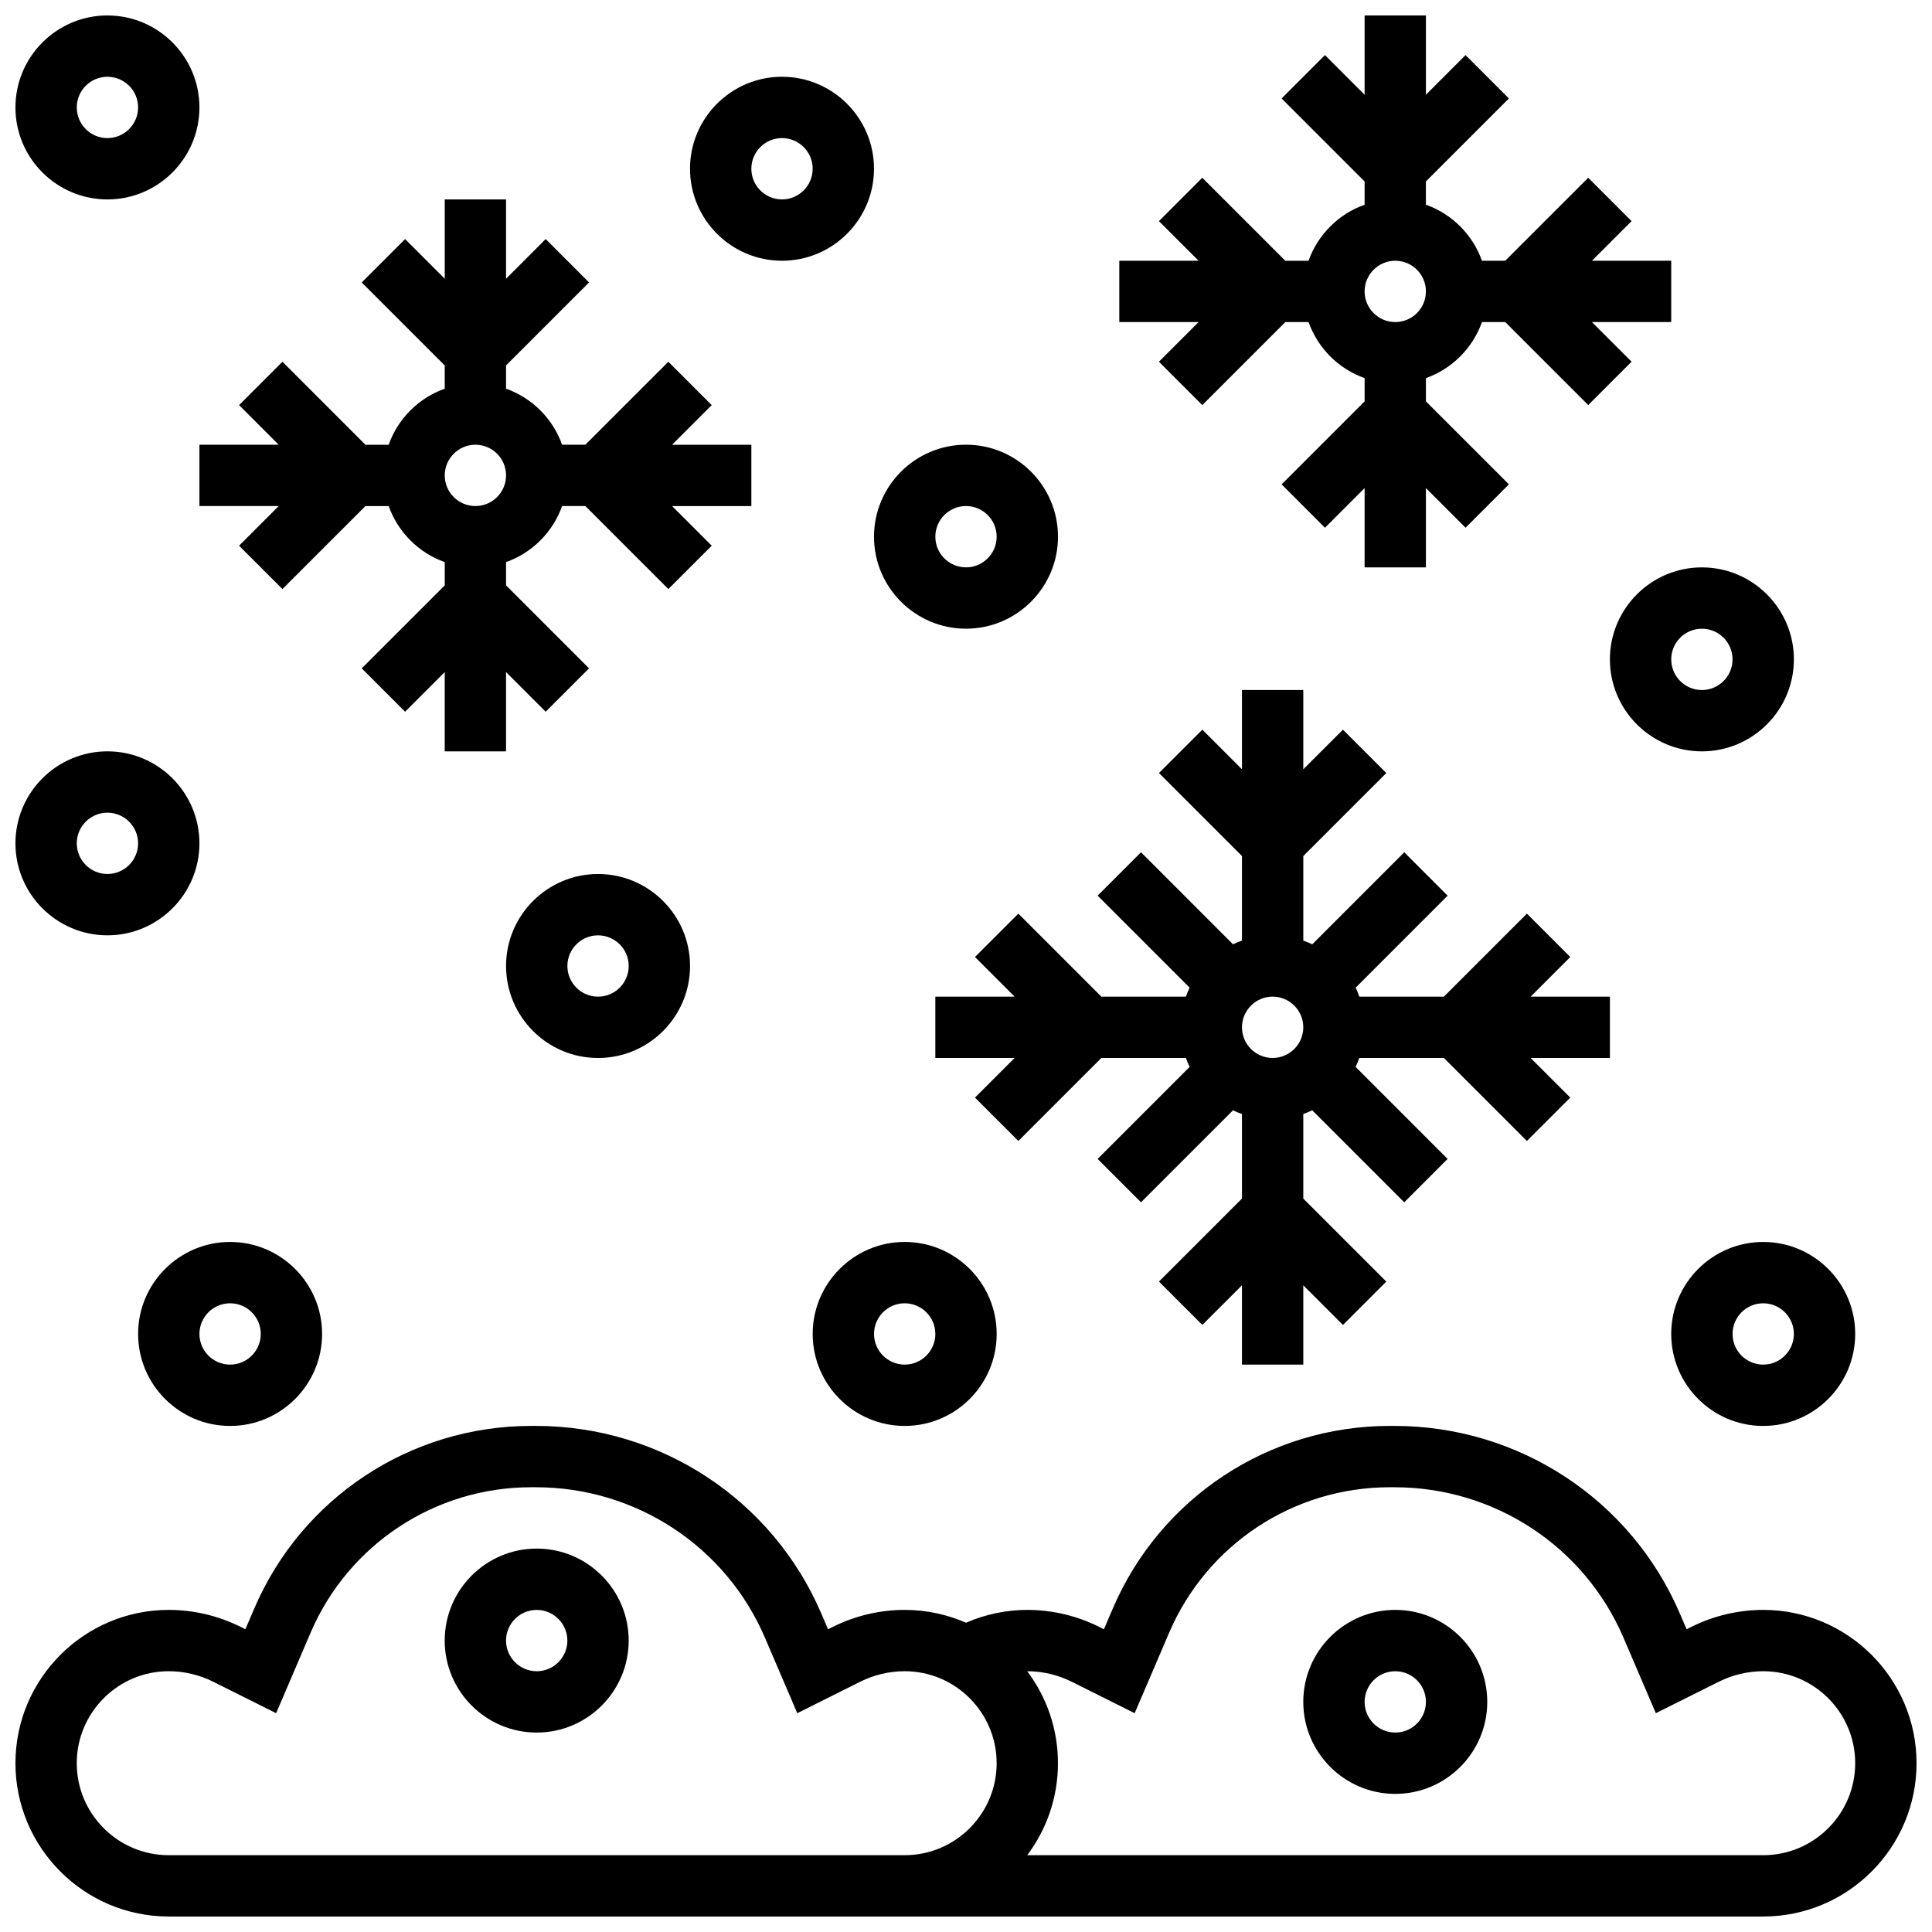 <?xml version="1.0" encoding="UTF-8"?>
<!-- Uploaded to: SVG Repo, www.svgrepo.com, Generator: SVG Repo Mixer Tools -->
<svg width="800px" height="800px" version="1.1" viewBox="144 144 512 512" xmlns="http://www.w3.org/2000/svg">
 <defs>
  <clipPath id="d">
   <path d="m148.09 521h503.81v130.9h-503.81z"/>
  </clipPath>
  <clipPath id="c">
   <path d="m148.09 343h48.906v49h-48.906z"/>
  </clipPath>
  <clipPath id="b">
   <path d="m148.09 148.09h48.906v48.906h-48.906z"/>
  </clipPath>
  <clipPath id="a">
   <path d="m440 148.09h147v146.91h-147z"/>
  </clipPath>
 </defs>
 <g clip-path="url(#d)">
  <path d="m611.27 570.64c-6.574 0-13.152 1.555-19.027 4.492l-1.277 0.637-1.773-4.137c-12.949-30.223-42.652-49.75-75.672-49.75h-1.223c-31.992 0-60.805 19.004-73.402 48.414l-2.344 5.473-1.273-0.637c-5.879-2.941-12.457-4.492-19.031-4.492-5.609 0-11.145 1.18-16.25 3.402-4.981-2.184-10.477-3.402-16.254-3.402-6.574 0-13.152 1.555-19.027 4.492l-1.277 0.637-1.773-4.137c-12.949-30.223-42.652-49.75-75.672-49.75h-1.223c-31.992 0-60.805 19.004-73.402 48.414l-2.344 5.473-1.273-0.637c-5.879-2.941-12.457-4.492-19.031-4.492-22.402 0-40.629 18.227-40.629 40.629 0 22.402 18.227 40.629 40.629 40.629h422.55c22.402 0 40.629-18.227 40.629-40.629 0-22.402-18.227-40.629-40.629-40.629zm-422.55 65.008c-13.441 0-24.379-10.938-24.379-24.379 0-13.441 10.938-24.379 24.379-24.379 4.062 0 8.129 0.961 11.762 2.777l16.695 8.348 9.129-21.32c10.035-23.426 32.984-38.559 58.465-38.559h1.223c26.512 0 50.352 15.66 60.734 39.898l8.562 19.98 16.695-8.344c3.629-1.82 7.695-2.781 11.758-2.781 13.441 0 24.379 10.938 24.379 24.379 0 13.441-10.938 24.379-24.379 24.379zm422.55 0h-195.05c5.113-6.797 8.148-15.238 8.148-24.379 0-9.141-3.035-17.582-8.148-24.375h0.02c4.062 0 8.129 0.961 11.762 2.777l16.695 8.348 9.129-21.32c10.039-23.43 32.984-38.562 58.469-38.562h1.223c26.512 0 50.352 15.66 60.734 39.898l8.562 19.98 16.695-8.344c3.629-1.82 7.695-2.781 11.758-2.781 13.441 0 24.379 10.938 24.379 24.379 0 13.441-10.938 24.379-24.379 24.379z"/>
 </g>
 <path d="m513.76 570.64c-13.441 0-24.379 10.938-24.379 24.379 0 13.441 10.938 24.379 24.379 24.379 13.441 0 24.379-10.938 24.379-24.379 0-13.441-10.938-24.379-24.379-24.379zm0 32.504c-4.481 0-8.125-3.644-8.125-8.125 0-4.481 3.644-8.125 8.125-8.125s8.125 3.644 8.125 8.125c0 4.481-3.644 8.125-8.125 8.125z"/>
 <path d="m286.23 554.39c-13.441 0-24.379 10.938-24.379 24.379 0 13.441 10.938 24.379 24.379 24.379s24.379-10.938 24.379-24.379c0-13.441-10.938-24.379-24.379-24.379zm0 32.504c-4.481 0-8.125-3.644-8.125-8.125s3.644-8.125 8.125-8.125 8.125 3.644 8.125 8.125-3.644 8.125-8.125 8.125z"/>
 <path d="m302.49 375.62c-13.441 0-24.379 10.938-24.379 24.379s10.938 24.379 24.379 24.379c13.441 0 24.379-10.938 24.379-24.379-0.004-13.441-10.938-24.379-24.379-24.379zm0 32.504c-4.481 0-8.125-3.644-8.125-8.125s3.644-8.125 8.125-8.125 8.125 3.644 8.125 8.125-3.644 8.125-8.125 8.125z"/>
 <g clip-path="url(#c)">
  <path d="m172.47 391.87c13.441 0 24.379-10.938 24.379-24.379 0-13.441-10.938-24.379-24.379-24.379-13.441 0.004-24.379 10.941-24.379 24.383s10.938 24.375 24.379 24.375zm0-32.504c4.481 0 8.125 3.644 8.125 8.125 0 4.481-3.644 8.125-8.125 8.125-4.481 0-8.125-3.644-8.125-8.125-0.004-4.477 3.644-8.125 8.125-8.125z"/>
 </g>
 <path d="m180.6 497.51c0 13.441 10.938 24.379 24.379 24.379 13.441 0 24.379-10.938 24.379-24.379 0-13.441-10.938-24.379-24.379-24.379-13.441 0-24.379 10.938-24.379 24.379zm32.504 0c0 4.481-3.644 8.125-8.125 8.125-4.481 0-8.125-3.644-8.125-8.125s3.644-8.125 8.125-8.125c4.481-0.004 8.125 3.644 8.125 8.125z"/>
 <path d="m383.75 473.13c-13.441 0-24.379 10.938-24.379 24.379 0 13.441 10.938 24.379 24.379 24.379s24.379-10.938 24.379-24.379c0-13.441-10.938-24.379-24.379-24.379zm0 32.504c-4.481 0-8.125-3.644-8.125-8.125s3.644-8.125 8.125-8.125c4.481 0 8.125 3.644 8.125 8.125s-3.644 8.125-8.125 8.125z"/>
 <path d="m586.89 497.51c0 13.441 10.938 24.379 24.379 24.379 13.441 0 24.379-10.938 24.379-24.379 0-13.441-10.938-24.379-24.379-24.379-13.441 0-24.379 10.938-24.379 24.379zm32.504 0c0 4.481-3.644 8.125-8.125 8.125-4.481 0-8.125-3.644-8.125-8.125s3.644-8.125 8.125-8.125c4.481-0.004 8.125 3.644 8.125 8.125z"/>
 <path d="m570.64 318.74c0 13.441 10.938 24.379 24.379 24.379 13.441 0 24.379-10.938 24.379-24.379 0-13.441-10.938-24.379-24.379-24.379-13.441 0-24.379 10.938-24.379 24.379zm24.379-8.125c4.481 0 8.125 3.644 8.125 8.125s-3.644 8.125-8.125 8.125c-4.481 0-8.125-3.644-8.125-8.125-0.004-4.481 3.644-8.125 8.125-8.125z"/>
 <path d="m400 310.61c13.441 0 24.379-10.938 24.379-24.379s-10.938-24.379-24.379-24.379-24.379 10.938-24.379 24.379 10.938 24.379 24.379 24.379zm0-32.504c4.481 0 8.125 3.644 8.125 8.125s-3.644 8.125-8.125 8.125-8.125-3.644-8.125-8.125c-0.004-4.481 3.644-8.125 8.125-8.125z"/>
 <path d="m351.24 213.1c13.441 0 24.379-10.938 24.379-24.379s-10.938-24.379-24.379-24.379c-13.441 0-24.379 10.938-24.379 24.379s10.938 24.379 24.379 24.379zm0-32.504c4.481 0 8.125 3.644 8.125 8.125 0 4.481-3.644 8.125-8.125 8.125-4.481 0-8.125-3.644-8.125-8.125 0-4.481 3.644-8.125 8.125-8.125z"/>
 <g clip-path="url(#b)">
  <path d="m172.47 196.85c13.441 0 24.379-10.938 24.379-24.379-0.004-13.438-10.938-24.375-24.379-24.375s-24.379 10.938-24.379 24.379 10.938 24.375 24.379 24.375zm0-32.504c4.481 0 8.125 3.644 8.125 8.125s-3.644 8.125-8.125 8.125c-4.481 0-8.125-3.644-8.125-8.125-0.004-4.477 3.644-8.125 8.125-8.125z"/>
 </g>
 <path d="m458.28 408.12h-22.41l-21.996-21.996-11.492 11.492 10.504 10.504h-21.012v16.25h21.012l-10.504 10.504 11.492 11.492 21.996-21.996h22.41c0.289 0.812 0.613 1.605 0.984 2.375l-24.379 24.383 11.492 11.492 24.379-24.379c0.77 0.371 1.566 0.695 2.375 0.984v22.41l-21.996 21.996 11.492 11.492 10.508-10.504v21.012h16.25v-21.012l10.504 10.504 11.492-11.492-21.996-21.996v-22.41c0.812-0.289 1.605-0.613 2.375-0.984l24.379 24.379 11.492-11.492-24.379-24.383c0.371-0.77 0.695-1.562 0.984-2.375h22.41l21.996 21.996 11.492-11.492-10.5-10.504h21.012v-16.25h-21.012l10.504-10.504-11.492-11.492-21.996 21.996h-22.41c-0.289-0.812-0.613-1.605-0.984-2.375l24.379-24.383-11.492-11.492-24.379 24.383c-0.77-0.371-1.566-0.695-2.375-0.984v-22.41l21.996-21.996-11.492-11.492-10.508 10.5v-21.012h-16.25v21.012l-10.504-10.504-11.492 11.492 21.996 21.996v22.41c-0.812 0.289-1.605 0.613-2.375 0.984l-24.379-24.383-11.492 11.492 24.379 24.383c-0.371 0.77-0.699 1.566-0.988 2.379zm14.855 8.125c0-4.481 3.644-8.125 8.125-8.125 4.481 0 8.125 3.644 8.125 8.125s-3.644 8.125-8.125 8.125c-4.481 0-8.125-3.644-8.125-8.125z"/>
 <path d="m196.85 261.86v16.25h21.012l-10.504 10.504 11.492 11.492 21.996-21.992h6.16c2.453 6.914 7.941 12.402 14.855 14.855v6.16l-21.996 21.996 11.492 11.492 10.5-10.508v21.012h16.25v-21.012l10.504 10.504 11.492-11.492-21.992-21.996v-6.16c6.914-2.453 12.402-7.941 14.855-14.855h6.16l21.996 21.996 11.492-11.492-10.508-10.5h21.012v-16.25h-21.012l10.504-10.504-11.492-11.492-21.996 21.992h-6.16c-2.453-6.914-7.941-12.402-14.855-14.855v-6.16l21.996-21.996-11.492-11.492-10.5 10.508v-21.012h-16.25v21.012l-10.504-10.504-11.496 11.492 21.996 21.996v6.16c-6.914 2.453-12.402 7.941-14.855 14.855h-6.16l-21.992-22-11.492 11.492 10.504 10.504zm73.137 0c4.481 0 8.125 3.644 8.125 8.125s-3.644 8.125-8.125 8.125-8.125-3.644-8.125-8.125c-0.004-4.477 3.644-8.125 8.125-8.125z"/>
 <g clip-path="url(#a)">
  <path d="m451.13 239.86 11.492 11.492 22-22h6.16c2.453 6.914 7.941 12.402 14.855 14.855v6.16l-21.996 21.996 11.492 11.492 10.5-10.508v21.012h16.25v-21.012l10.504 10.504 11.492-11.492-21.996-21.996v-6.16c6.914-2.453 12.402-7.941 14.855-14.855h6.16l21.996 21.996 11.492-11.492-10.508-10.5h21.012v-16.25h-21.012l10.504-10.504-11.492-11.492-21.996 21.996h-6.16c-2.453-6.914-7.941-12.402-14.855-14.855v-6.16l21.996-21.996-11.492-11.492-10.5 10.508v-21.012h-16.25v21.012l-10.504-10.504-11.492 11.492 21.996 21.996v6.16c-6.914 2.453-12.402 7.941-14.855 14.855h-6.16l-21.996-21.996-11.492 11.492 10.508 10.5h-21.012v16.25h21.012zm62.629-26.758c4.481 0 8.125 3.644 8.125 8.125 0 4.481-3.644 8.125-8.125 8.125s-8.125-3.644-8.125-8.125c0-4.481 3.644-8.125 8.125-8.125z"/>
 </g>
</svg>